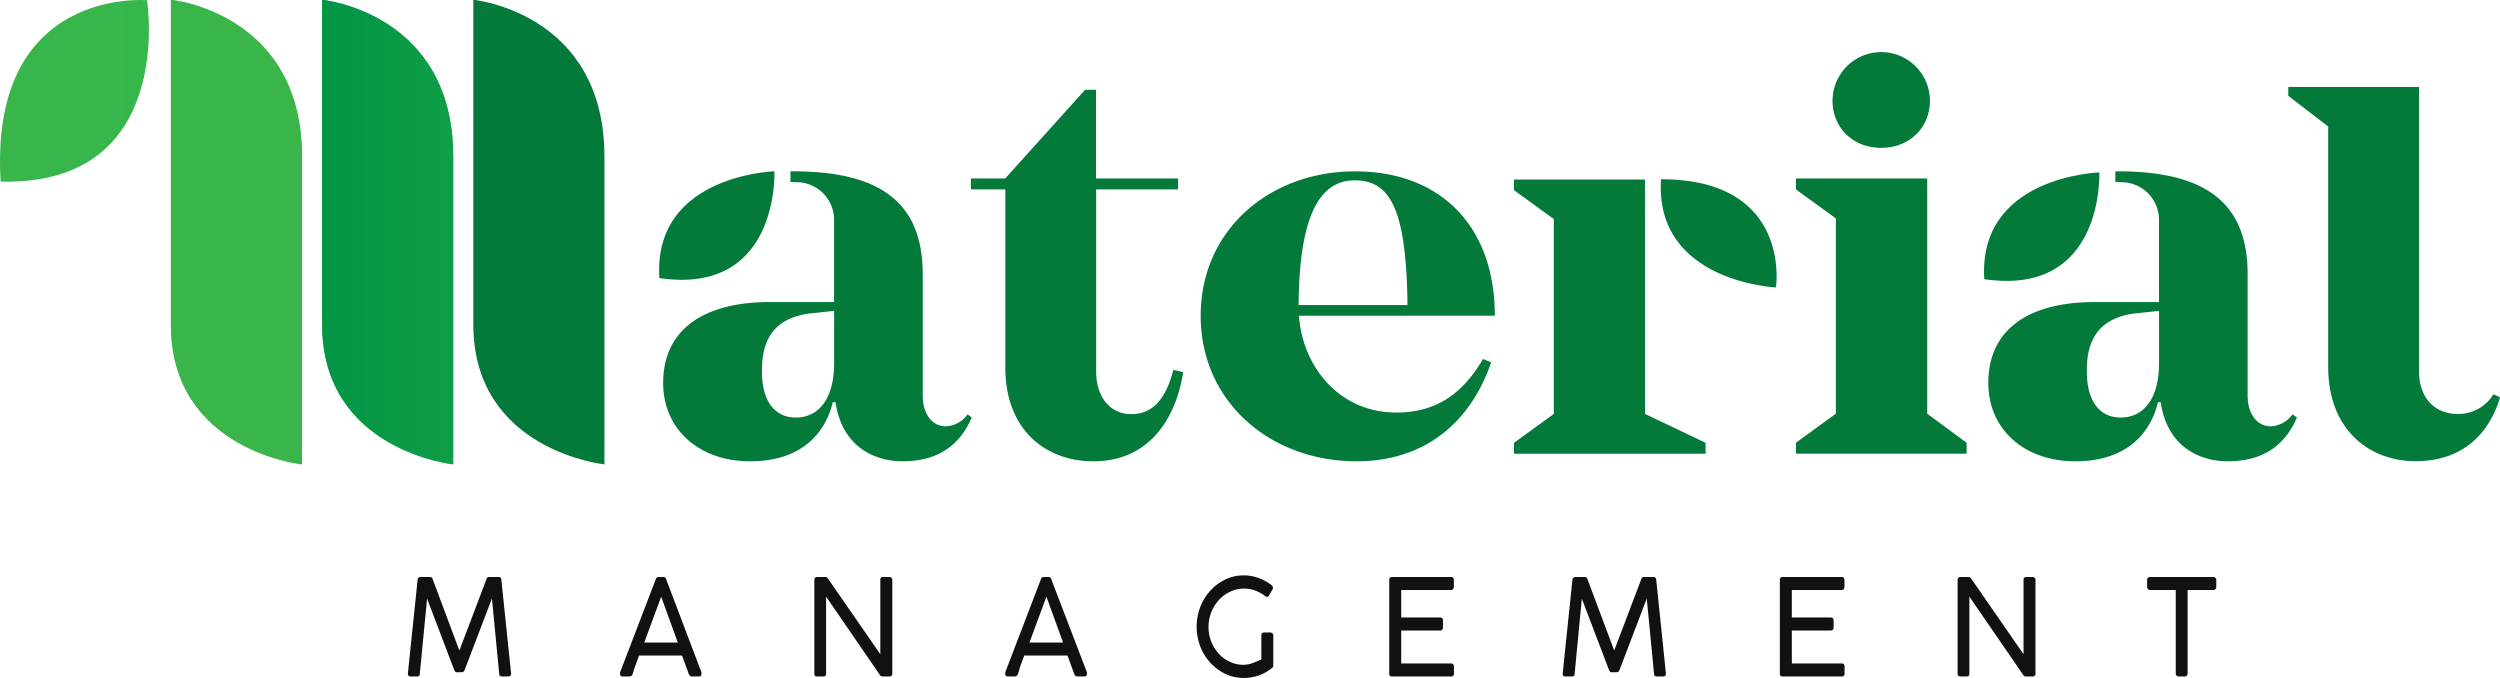 <svg id="Layer_4" data-name="Layer 4" xmlns="http://www.w3.org/2000/svg" viewBox="0 0 469.77 127.39"><defs><linearGradient id="linear-gradient" x1="125.11" y1="312.74" x2="153.09" y2="312.74" gradientUnits="userSpaceOnUse"><stop offset="0" stop-color="#39b54a"/><stop offset="1" stop-color="#36b74c"/></linearGradient><linearGradient id="linear-gradient-2" x1="185.64" y1="339.3" x2="210.28" y2="339.3" gradientUnits="userSpaceOnUse"><stop offset="0" stop-color="#009941"/><stop offset="1" stop-color="#36b74c"/></linearGradient><style>.cls-6{fill:#03793a}</style></defs><path d="M152.74 295.71s5.56 34.91-27.51 34.09c-2.23-36.71 27.51-34.09 27.51-34.09z" transform="translate(-125.11 -295.67)" fill="url(#linear-gradient)"/><path d="M181.86 325.1v57.83s-24.64-2.56-24.64-26.3v-61s24.64 2.37 24.64 29.47z" transform="translate(-125.11 -295.67)" fill="#39b54a"/><path d="M181.86 325.1v57.83s-24.64-2.56-24.64-26.3v-61s24.64 2.37 24.64 29.47z" transform="translate(-125.11 -295.67)" opacity=".7" fill="#39b54a"/><path d="M210.28 325.1v57.83s-24.64-2.56-24.64-26.3v-61s24.64 2.37 24.64 29.47z" transform="translate(-125.11 -295.67)" fill="url(#linear-gradient-2)"/><path d="M210.28 325.1v57.83s-24.64-2.56-24.64-26.3v-61s24.64 2.37 24.64 29.47z" transform="translate(-125.11 -295.67)" fill="#009346" opacity=".7"/><path class="cls-6" d="M238.69 325.1v57.83s-24.64-2.56-24.64-26.3v-61s24.64 2.37 24.64 29.47z" transform="translate(-125.11 -295.67)"/><path d="M210.9 422c-.17 0-.32-.16-.45-.47l-5.09-13.37-1.36 14.07c0 .37-.17.55-.51.55h-1.21c-.35 0-.53-.18-.53-.55l1.83-17.59a.51.51 0 01.17-.4.6.6 0 01.39-.15h1.78c.25 0 .42.15.51.46l5 13.36 5.07-13.36a.73.73 0 01.18-.34.42.42 0 01.29-.12h1.84a.45.45 0 01.38.16.59.59 0 01.13.39l1.83 17.59c0 .37-.17.55-.51.55h-1.2c-.36 0-.53-.18-.53-.55l-1.36-14.09-5.11 13.37c-.13.31-.28.47-.46.47zm33.1.32a.73.73 0 01-.23.33.55.55 0 01-.38.13h-1.23c-.35 0-.53-.15-.53-.44v-.25a.29.29 0 000-.09l6.69-17.45a1.21 1.21 0 01.05-.14.56.56 0 01.1-.15.4.4 0 01.16-.12.67.67 0 01.3-.05h.76a.63.63 0 01.29.05.43.43 0 01.17.12.54.54 0 01.09.15l.06.14 6.62 17.45a.51.51 0 010 .13v.21c0 .29-.18.44-.53.44h-1.23a.53.53 0 01-.38-.13.83.83 0 01-.24-.33l-1.27-3.47h-8.07l-.74 2c-.22.63-.39 1.15-.46 1.47zm2.17-5.91h6.31l-3.13-8.61zm44.72 6.37a.52.52 0 01-.44-.28l-10.11-14.72v14.45a.48.48 0 01-.54.55h-1.17c-.34 0-.5-.18-.5-.55v-17.56a.64.64 0 01.13-.42.47.47 0 01.37-.16h1.56a.55.55 0 01.48.27l9.86 14.24v-14.05a.46.46 0 01.51-.46h1.17a.6.6 0 01.39.15.49.49 0 01.18.4v17.59c0 .37-.19.55-.57.55zm25.5-.46a.81.81 0 01-.23.33.56.56 0 01-.39.13h-1.22c-.36 0-.54-.15-.54-.44v-.14a.36.36 0 010-.11.29.29 0 010-.09l6.68-17.45.06-.14a.38.38 0 01.09-.15.43.43 0 01.17-.12.62.62 0 01.3-.05h.76a.56.56 0 01.28.05.37.37 0 01.17.12.56.56 0 01.1.15 1.21 1.21 0 01.05.14l6.68 17.45a.69.69 0 000 .13.5.5 0 010 .12.37.37 0 010 .09c0 .29-.18.44-.54.44h-1.23a.55.55 0 01-.38-.13.81.81 0 01-.23-.33l-1.27-3.47h-8.13l-.74 2c-.17.63-.33 1.15-.44 1.47zm2.16-5.91h6.32l-3.13-8.61zm43.58-1.33c0-.37.17-.56.51-.56h1.19a.55.55 0 01.38.15.53.53 0 01.16.41v5.62a.72.72 0 01-.06.29.52.52 0 01-.2.22l-.09.07a8.39 8.39 0 01-2.4 1.32 8.6 8.6 0 01-2.82.46 8.36 8.36 0 01-2.36-.34 8.59 8.59 0 01-2.11-1 9.57 9.57 0 01-3.16-3.44 9.88 9.88 0 01-.88-2.29 10.34 10.34 0 01-.32-2.57 10.1 10.1 0 01.32-2.54 9.91 9.91 0 012.27-4.24 9.08 9.08 0 011.78-1.51 8.62 8.62 0 012.11-1 8 8 0 012.36-.34 7.93 7.93 0 012.74.47 8.77 8.77 0 012.47 1.35 1.12 1.12 0 01.21.23.56.56 0 01.08.27.54.54 0 01-.09.31l-.62 1.1c-.13.21-.26.31-.4.31a.41.41 0 01-.18-.05 1 1 0 01-.23-.14 7 7 0 00-1.81-1 6.15 6.15 0 00-4.75.23 6.88 6.88 0 00-2.12 1.58 7.6 7.6 0 00-1.39 7.8 7.33 7.33 0 001.41 2.26 6.49 6.49 0 002.08 1.52 5.88 5.88 0 002.53.56 4.92 4.92 0 001.68-.3c.56-.2 1.13-.43 1.71-.7zm35.64-10.99c.35 0 .53.2.53.6v1.25a.63.63 0 01-.13.41.5.5 0 01-.43.18h-9.33v5.17h7.34a.52.52 0 01.36.14.54.54 0 01.15.44v1.29a.64.64 0 01-.13.4.43.43 0 01-.38.18h-7.34v6.19h9.38c.36 0 .53.2.53.59v1.3c0 .37-.17.55-.51.55h-11.14c-.34 0-.51-.17-.51-.53v-17.58c0-.39.17-.58.51-.58zM427.89 422c-.17 0-.32-.16-.45-.47l-5.09-13.37-1.35 14.07c0 .37-.17.55-.51.55h-1.2a.48.48 0 01-.54-.55l1.83-17.59a.49.49 0 01.18-.4.55.55 0 01.38-.15h1.78c.25 0 .42.15.51.46l5 13.36 5.07-13.36a.73.73 0 01.18-.34.44.44 0 01.29-.12h1.85a.44.44 0 01.37.16.6.6 0 01.14.39l1.82 17.59c0 .37-.17.55-.5.55h-1.21c-.35 0-.53-.18-.53-.55l-1.36-14.09-5.1 13.37c-.14.31-.29.47-.47.47zm43.28-17.91c.35 0 .53.2.53.6v1.25a.63.63 0 01-.13.41.5.5 0 01-.43.18h-9.33v5.17h7.34a.52.52 0 01.36.14.54.54 0 01.15.44v1.29a.7.7 0 01-.12.4.46.46 0 01-.39.18h-7.34v6.19h9.38c.36 0 .53.2.53.59v1.3c0 .37-.17.55-.51.55h-11.14c-.34 0-.51-.17-.51-.53v-17.58c0-.39.17-.58.51-.58zm34.56 18.69a.52.52 0 01-.44-.28l-10.12-14.72v14.45c0 .37-.17.55-.53.55h-1.17c-.34 0-.51-.18-.51-.55v-17.56a.64.64 0 01.14-.42.46.46 0 01.37-.16H495a.56.56 0 01.49.27l9.86 14.24v-14.05a.46.46 0 01.51-.46h1.17a.59.59 0 01.38.15.49.49 0 01.18.4v17.59a.49.49 0 01-.56.55zM541 404.09a.54.54 0 01.38.14.59.59 0 01.19.41v1.27a.72.72 0 01-.14.44.51.51 0 01-.43.18h-4.82v15.67a.62.62 0 01-.14.41.48.48 0 01-.39.17h-1.17a.5.5 0 01-.37-.16.57.57 0 01-.16-.42v-15.67h-4.84a.5.5 0 01-.38-.15.65.65 0 01-.16-.47v-1.27a.54.54 0 01.16-.4.5.5 0 01.38-.15z" transform="translate(-125.11 -295.67)" fill="#111" id="management"/><g id="top-aterial" style="isolation:isolate"><path class="cls-6" d="M306.93 373.52a5.29 5.29 0 01-4.11 2.26c-2.57 0-4.32-2.37-4.32-5.76V347.2c0-14-8.63-19.34-24.47-19.34h-.39v2l1 .05a7.07 7.07 0 017.2 7.4v15.12h-12.12c-11.93 0-20 4.83-20 15.22 0 8.53 6.58 14.7 16.35 14.7 10.18 0 14.29-5.86 15.52-11.1h.52c1.33 9 8.12 11.1 12.54 11.1 5.45 0 10.38-1.95 13.05-8.23zm-25.08-9.67c0 7.3-3.29 10.28-7.2 10.28s-6.37-3-6.37-8.73c0-4.22 1-9.67 8.74-10.8l4.83-.51zm65.59 1.75c-1.44 9.15-6.69 16.75-16.86 16.75-9.15 0-16.56-6.06-16.56-17.58v-33.51h-6.47v-2.06H314l15-16.65h2.06v16.65h15.42v2.06h-15.39v34.23c0 4.84 2.67 8 6.58 8 4.21 0 6.58-3.08 7.92-8.32zm56.33-2.47l1.55.62c-4.12 11.92-13.06 18.6-25.3 18.6-16.24 0-29.29-11.2-29.29-27.34s12.95-27.14 29-27.14S406 338.15 406 355h-36.8c.62 9.35 7.4 18.19 18.3 18.19 6.61.01 12.06-2.76 16.27-10.06zM369.13 353h20.46c-.21-17.68-3.09-23.44-9.87-23.44-6.99-.05-10.49 7.44-10.59 23.44zm125.52 25.86v2.06h-32.07v-2.06l7.5-5.45v-36.7l-7.5-5.45v-2.06h24.67v44.21zm-25.19-64.25a9.15 9.15 0 0118.3 0c0 5-3.8 8.84-9.15 8.84s-9.15-3.81-9.15-8.84zm125.43 55.72c-2 6.78-7 12-15.84 12s-16.45-6-16.45-17.68v-45.21l-7.5-5.76V312h24.57v53.45c0 4.84 2.78 8 7.3 8a7.67 7.67 0 006.68-3.7z" transform="translate(-125.11 -295.67)"/><path class="cls-6" d="M270.63 327.86s1 23.39-21.62 20.06c-1.22-19.39 21.62-20.06 21.62-20.06zm285.26 45.66a5.29 5.29 0 01-4.11 2.26c-2.57 0-4.32-2.37-4.32-5.76V347.2c0-14-8.63-19.34-24.46-19.34h-.4v2l1 .05a7.07 7.07 0 017.2 7.4v15.12h-12.12c-11.93 0-19.95 4.83-19.95 15.22 0 8.53 6.58 14.7 16.35 14.7 10.18 0 14.29-5.86 15.52-11.1h.52c1.33 9 8.12 11.1 12.54 11.1 5.45 0 10.38-1.95 13.06-8.23zm-25.08-9.67c0 7.3-3.29 10.28-7.2 10.28s-6.37-3-6.37-8.73c0-4.22 1-9.67 8.74-10.8l4.83-.51z" transform="translate(-125.11 -295.67)"/><path class="cls-6" d="M519.59 328.07s1 23.39-21.62 20.06c-1.22-19.39 21.62-20.06 21.62-20.06zm-85.37 15.84v29.54l11.38 5.43v2.05h-36v-2.05l7.48-5.43v-36.62l-7.48-5.43v-2h24.61zm24.61 5.77s3.08-20.33-21.61-20.33c-1.22 19.34 21.61 20.33 21.61 20.33z" transform="translate(-125.11 -295.67)"/></g></svg>
